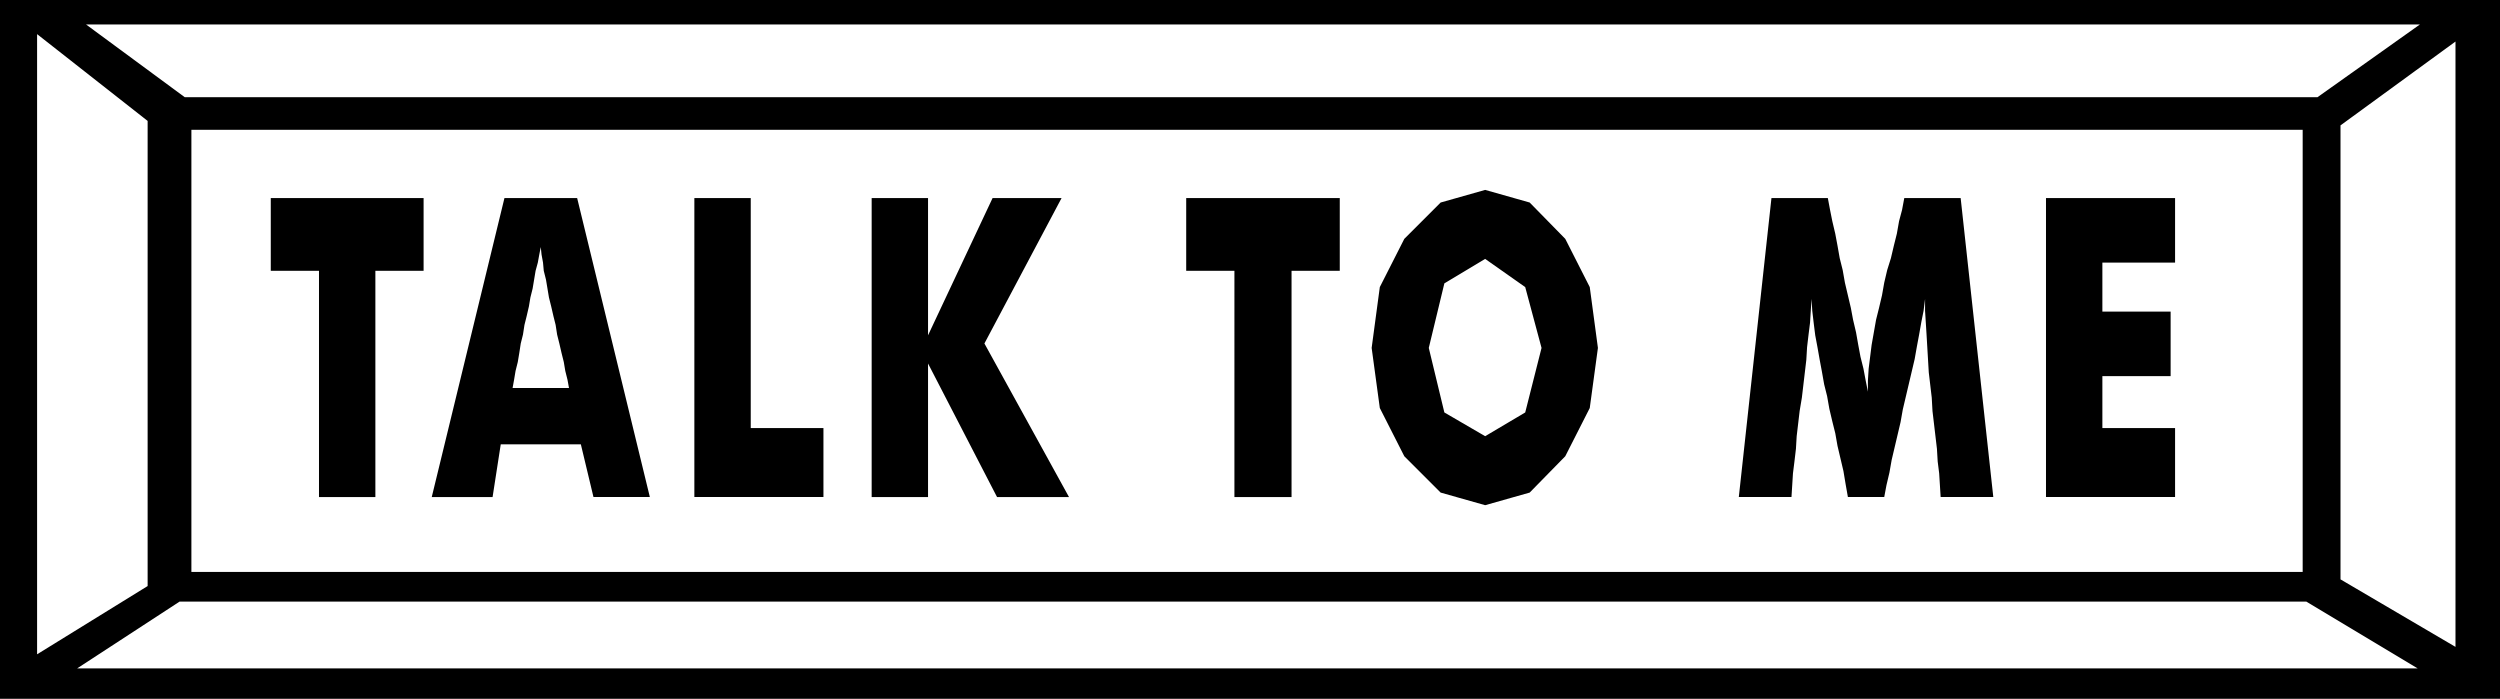 <svg xmlns="http://www.w3.org/2000/svg" width="3.37in" height="90.432" fill-rule="evenodd" stroke-linecap="round" preserveAspectRatio="none" viewBox="0 0 3370 942"><style>.brush1{fill:#000}.pen1{stroke:none}</style><path d="M0 0h3370v942H0V0z" class="pen1 brush1"/><path d="M258 175h2846v596H258V175zM116 33h3146l-138 98H249L116 33zm3143 868H104l138-90h2867l150 90zM50 46l149 117v627L50 882V46zm3260 10-155 113v612l155 91V56z" class="pen1" style="fill:#fff"/><path d="M430 670V365h-65v-98h206v98h-65v305h-76zm261-147h76l-2-11-3-12-2-12-3-12-3-13-3-12-2-13-3-12-3-13-3-12-2-12-2-12-3-12-1-11-2-11-1-10-2 10-2 11-3 11-2 12-2 12-3 12-2 12-3 13-3 12-2 13-3 12-2 13-2 12-3 12-2 12-2 11zM582 670l98-403h98l98 403h-76l-17-71H675l-11 71h-82zm354 0V267h76v310h98v93H936zm239 0V267h76v185l87-185h93l-104 196 114 207h-97l-93-180v180h-76zm489 0V365h-65v-98h207v98h-65v305h-77zm490-201-11 81-33 65-48 49-60 17-60-17-49-49-33-65-11-81 11-82 33-65 49-49 60-17 60 17 48 49 33 65 11 82zm-152 119 54-32 22-87-22-82-54-38-55 33-21 87 21 87 55 32zm685 82h-71l-1-16-1-16-2-16-1-17-2-17-2-17-2-17-1-18-2-17-2-17-1-17-1-17-1-17-1-16-1-16v-16l-2 16-3 15-3 17-3 16-3 17-4 17-4 17-4 17-4 17-3 17-4 17-4 17-4 17-3 17-4 17-3 16h-49l-3-17-3-18-4-17-4-17-3-17-4-16-4-17-3-17-4-16-3-17-3-16-3-17-3-16-2-16-2-17-1-16-1 16-1 16-2 16-2 17-1 17-2 17-2 17-2 17-3 18-2 17-2 17-1 17-2 17-2 16-1 16-1 16h-71l44-403h76l3 16 3 15 4 17 3 16 3 17 4 16 3 17 4 17 4 17 3 16 4 17 3 17 3 16 4 16 3 16 3 15v-15l1-16 2-16 2-16 3-17 3-17 4-16 4-17 3-17 4-17 5-16 4-17 4-16 3-17 4-15 3-16h76l44 403zm71 0V267h174v87h-98v66h92v87h-92v70h98v93h-174z" class="pen1 brush1"/></svg>
